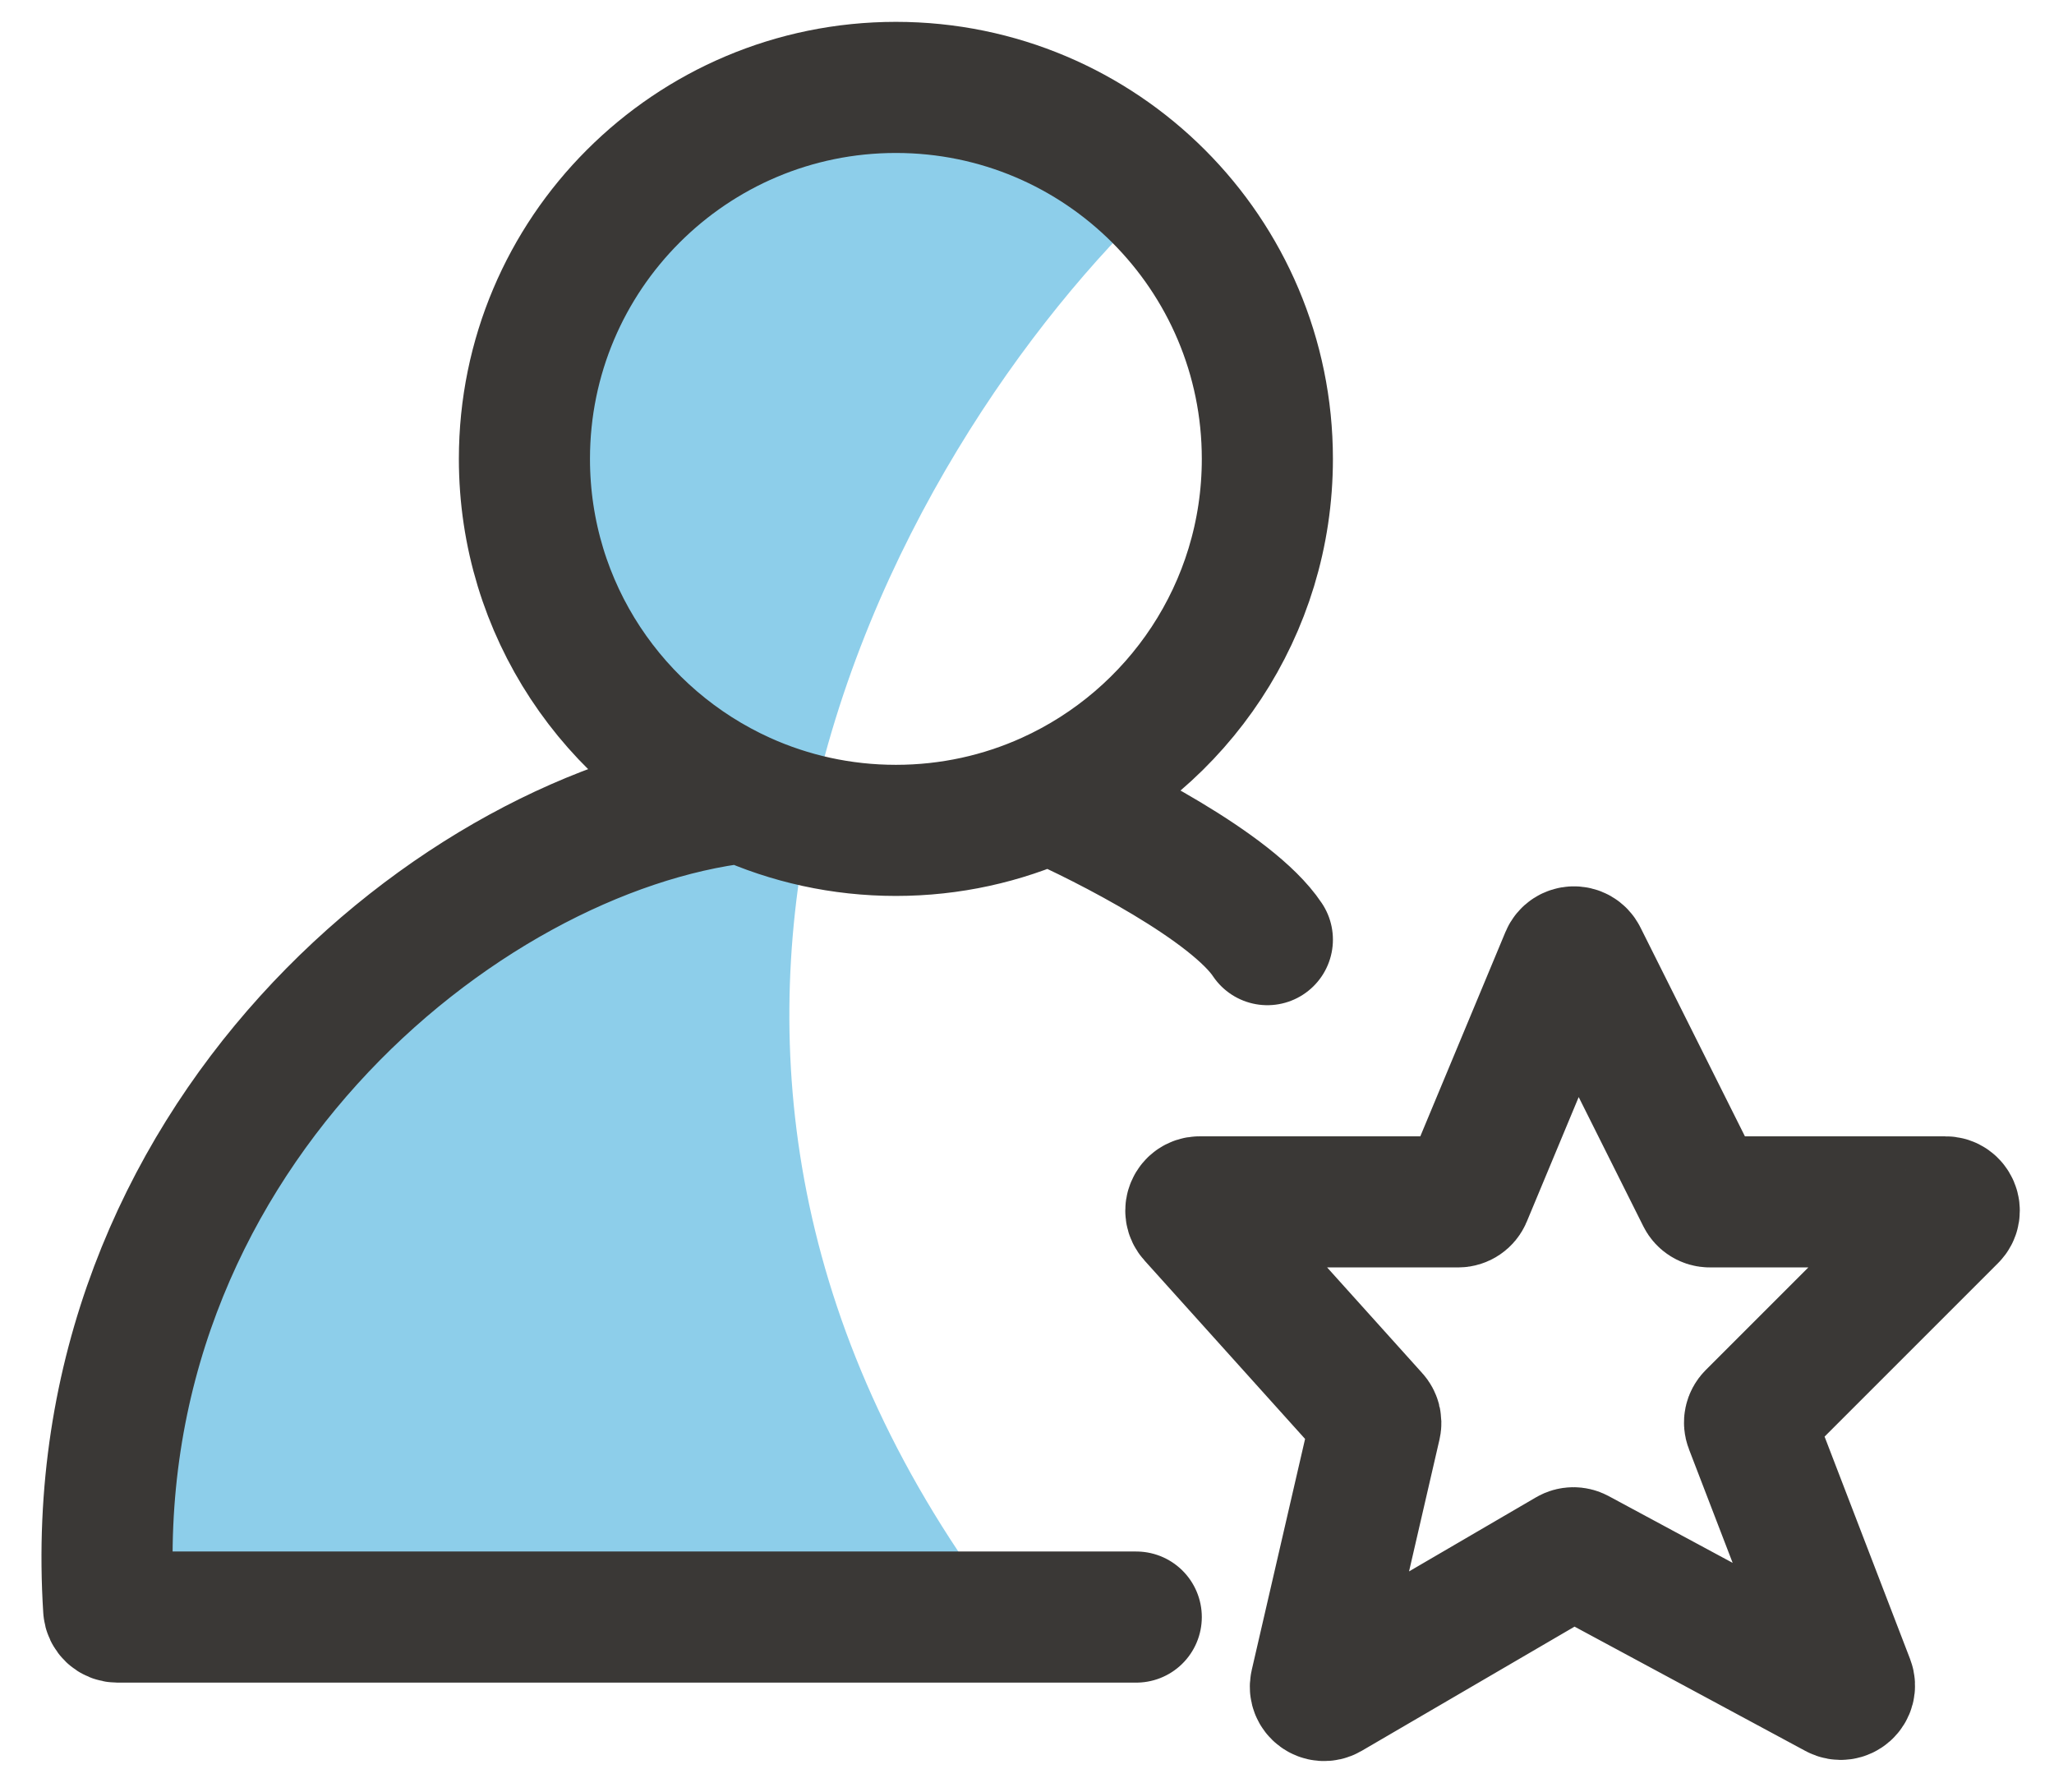 <svg width="47" height="41" viewBox="0 0 47 41" fill="none" xmlns="http://www.w3.org/2000/svg">
<path d="M20.5 2C15.806 2 12 5.806 12 10.5C12 13.947 14.052 16.914 17 18.248C17.485 18.468 17.994 18.643 18.522 18.769C19.815 12.454 23.582 7.257 26.521 4.5C24.982 2.956 22.853 2 20.5 2Z" fill="#8DCEEA"/>
<path d="M17 18.248C10.538 18.996 1.802 26.117 2.487 36.813C2.494 36.917 2.581 37 2.686 37H23C18.15 30.658 17.392 24.287 18.522 18.769C17.994 18.643 17.485 18.468 17 18.248Z" fill="#8DCEEA"/>
<path d="M17 18.248C18.067 18.731 19.252 19 20.5 19C21.748 19 22.933 18.731 24 18.248M17 18.248C14.052 16.914 12 13.947 12 10.5C12 5.806 15.806 2 20.5 2C25.195 2 29 5.806 29 10.5C29 13.947 26.949 16.914 24 18.248M17 18.248C10.538 18.996 1.802 26.117 2.487 36.813C2.494 36.917 2.581 37 2.686 37H26M24 18.248C25.334 18.832 28.2 20.3 29 21.5M31.477 32.601L30.104 38.549C30.065 38.72 30.248 38.855 30.4 38.767L35.903 35.556C35.963 35.521 36.037 35.52 36.099 35.553L42.025 38.744C42.188 38.832 42.373 38.669 42.306 38.496L40.047 32.621C40.018 32.547 40.036 32.464 40.092 32.408L44.659 27.841C44.785 27.715 44.695 27.5 44.517 27.5H39.124C39.048 27.5 38.979 27.457 38.945 27.389L36.195 21.891C36.119 21.738 35.898 21.745 35.832 21.903L33.551 27.377C33.52 27.451 33.447 27.5 33.367 27.5H27.449C27.276 27.5 27.185 27.705 27.3 27.834L31.43 32.423C31.474 32.471 31.491 32.538 31.477 32.601Z" stroke="#3A3836" stroke-width="3" stroke-linecap="round"/>
</svg>
